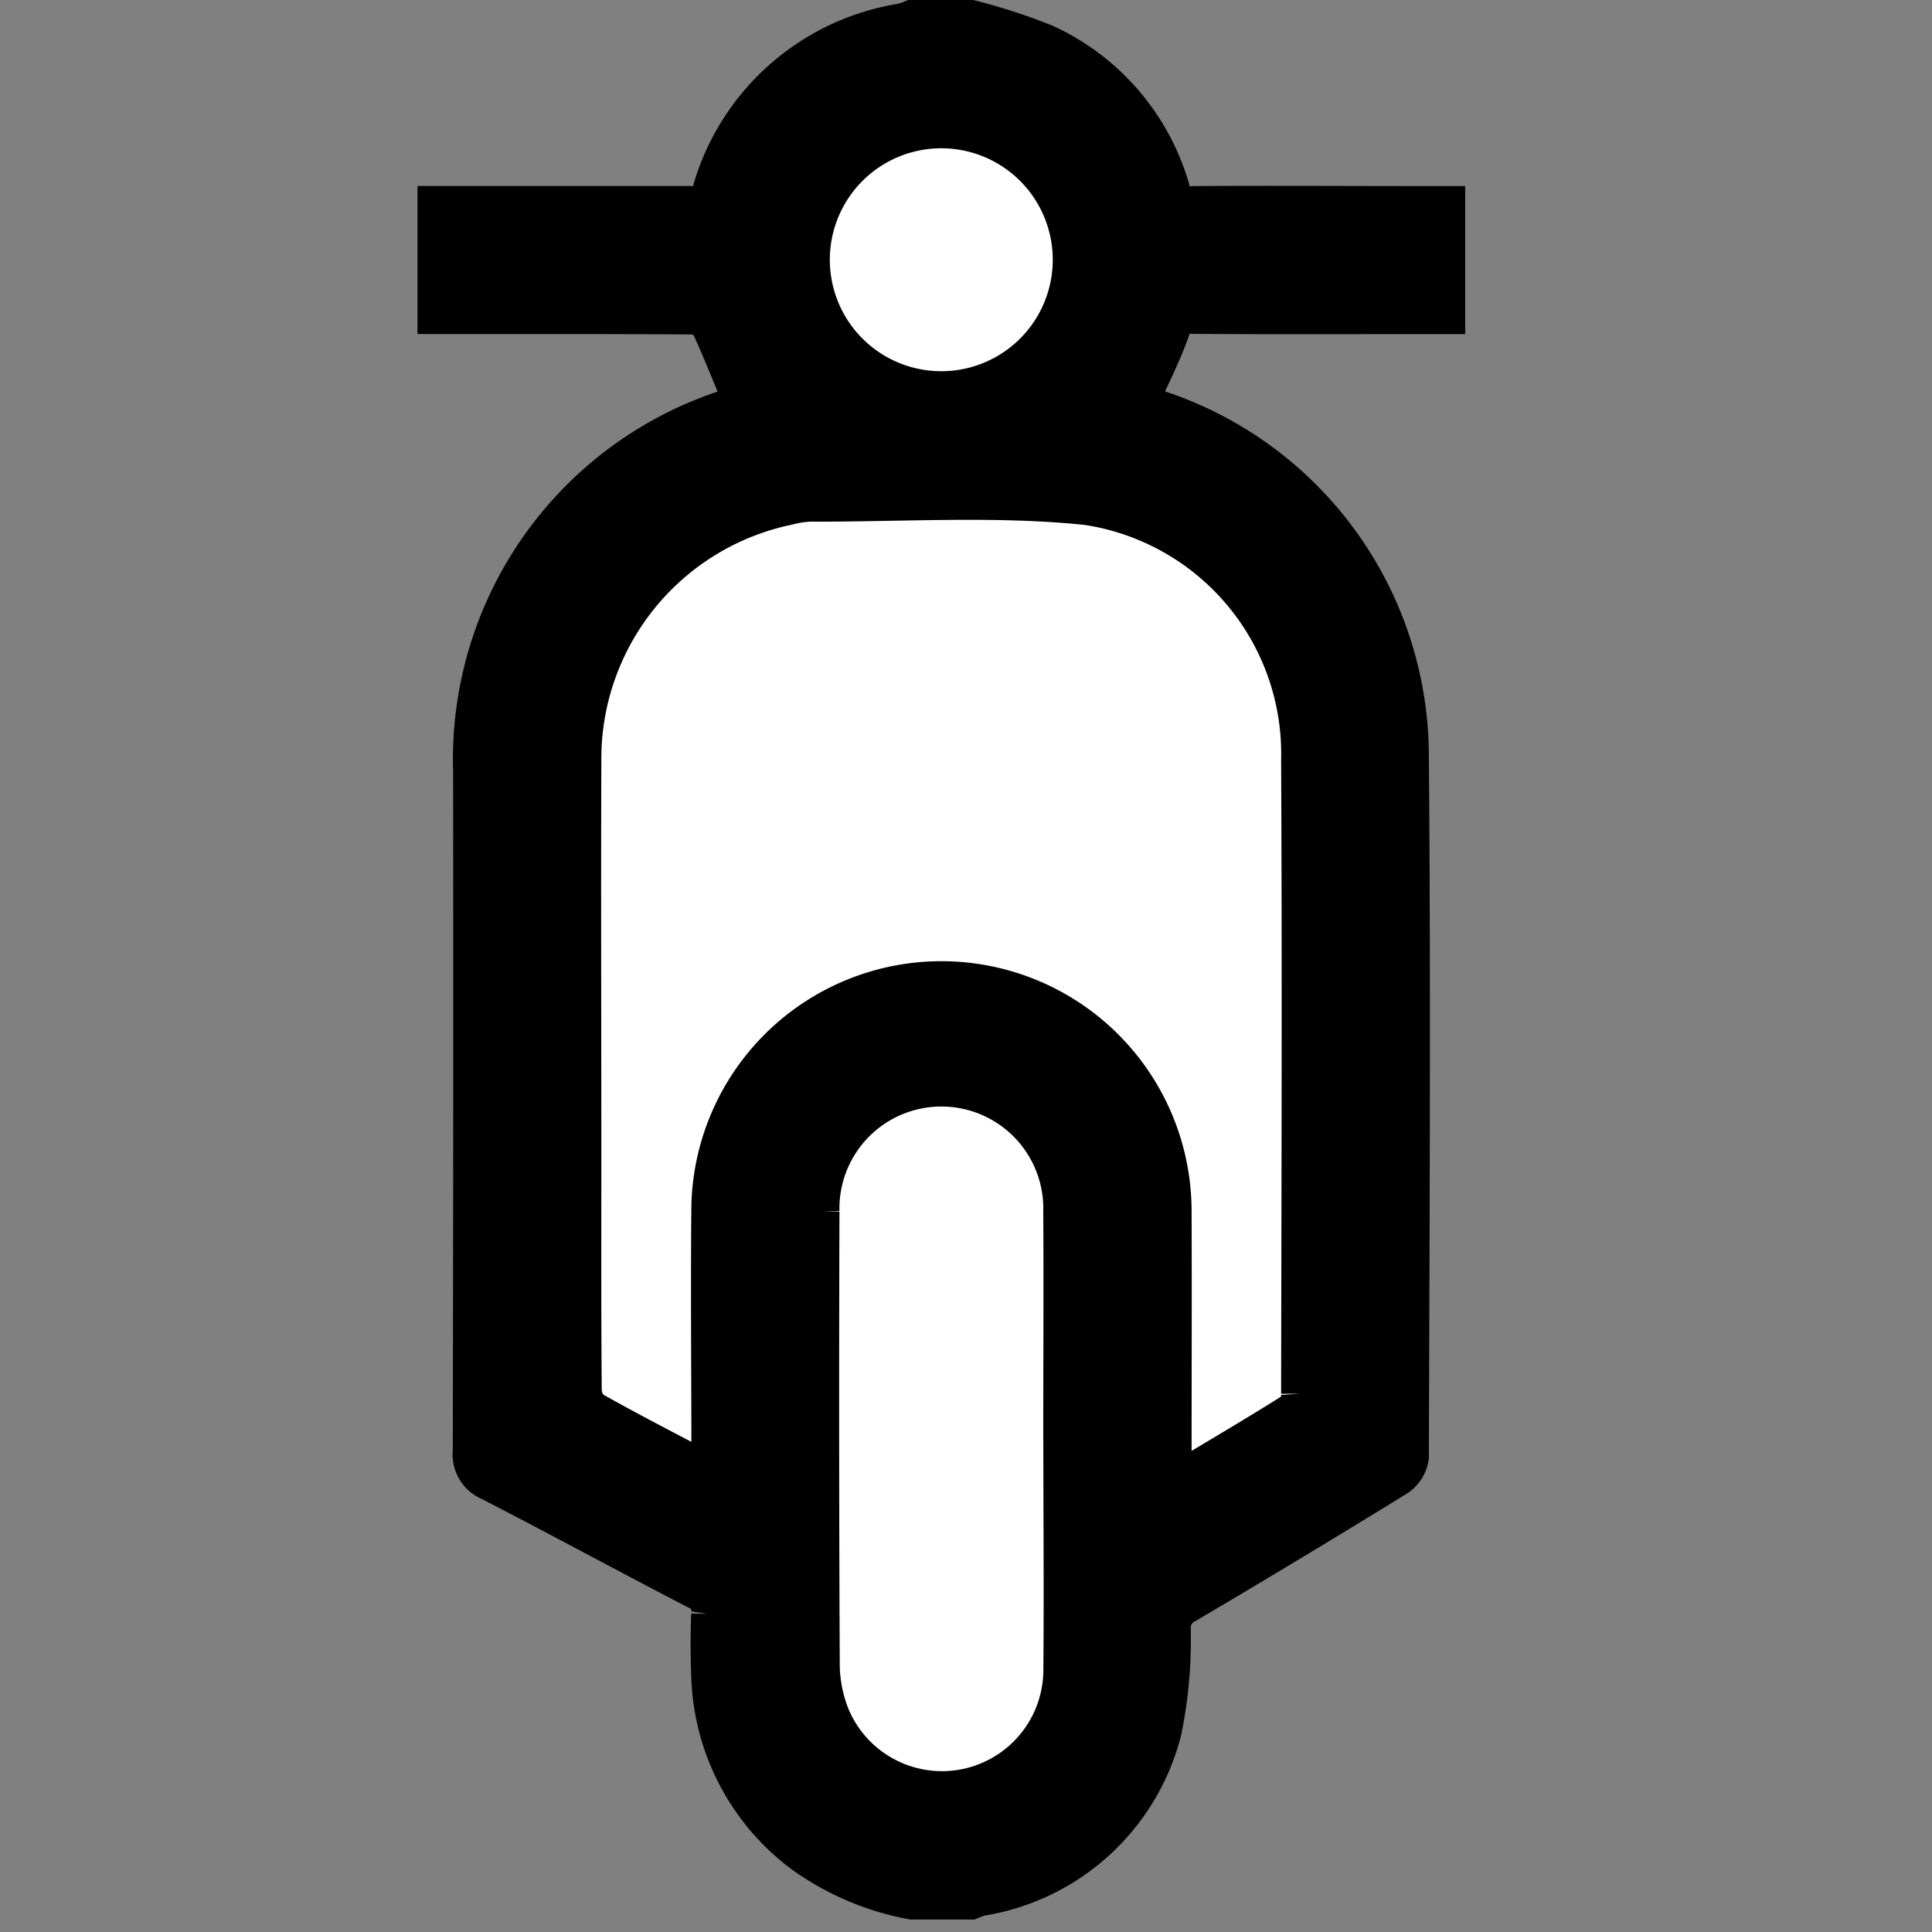 <svg xmlns="http://www.w3.org/2000/svg" width="50.906" height="50.906" viewBox="0 0 50.906 50.906"><rect x="0" y="0" width="50.906" height="50.906" fill="#808080" stroke="none"/><g transform="translate(-0.5 -0.281)"><path d="M0,0H50.906V50.906H0Z" transform="translate(0.5 0.281)" fill="none"/><g transform="translate(12 0.781)"><g transform="translate(0 0)"><path d="M14.079,0a15.42,15.42,0,0,1,1.959.637,6.088,6.088,0,0,1,3.31,3.836.516.516,0,0,0,.609.43c2.015-.013,4.032,0,6.049,0h.6v2.9h-.584c-2.032,0-4.064.008-6.1-.006a.509.509,0,0,0-.576.414c-.226.633-.537,1.236-.831,1.891.057.023.165.072.278.108a9.64,9.64,0,0,1,6.856,9.2c.052,6.162.018,12.323,0,18.486a.775.775,0,0,1-.35.538q-2.758,1.7-5.552,3.347a.676.676,0,0,0-.372.646,11.974,11.974,0,0,1-.241,2.682,5.908,5.908,0,0,1-4.8,4.376,2.217,2.217,0,0,0-.258.092H12.53a7.179,7.179,0,0,1-2.9-1.243,6.076,6.076,0,0,1-2.417-4.7c-.022-.532-.022-1.066,0-1.6a.585.585,0,0,0-.372-.635c-1.818-.941-3.615-1.92-5.436-2.856A.78.78,0,0,1,.93,37.73q.019-8.956.009-17.913a9.717,9.717,0,0,1,7.048-9.655.414.414,0,0,0,.087-.043c-.3-.717-.58-1.428-.9-2.119-.056-.115-.312-.187-.476-.188C4.66,7.8,2.627,7.8.594,7.8H0V4.9H6.648A.527.527,0,0,0,7.26,4.47,6.24,6.24,0,0,1,12.265.09,2.017,2.017,0,0,0,12.53,0ZM7.211,38.316V37.7c0-2.146-.017-4.292,0-6.437a6.091,6.091,0,0,1,12.18.139c.01,2.21,0,4.421,0,6.631v.58c1.134-.682,2.173-1.291,3.194-1.937a.613.613,0,0,0,.165-.454c.008-5.566.027-11.132,0-16.7a6.6,6.6,0,0,0-5.621-6.69c-2.409-.25-4.862-.08-7.295-.089a2.636,2.636,0,0,0-.572.089A6.8,6.8,0,0,0,3.84,19.586c-.017,3.452,0,6.906,0,10.358,0,2.049-.006,4.1.01,6.147a.727.727,0,0,0,.235.553C5.084,37.209,6.1,37.73,7.211,38.316Zm9.28-.89h0c0-2,.009-4,0-6a3.188,3.188,0,1,0-6.375.005q-.015,5.979.008,11.957a3.733,3.733,0,0,0,.258,1.316,3.171,3.171,0,0,0,6.106-1.17c.022-2.037,0-4.071,0-6.1ZM13.323,9.78a3.438,3.438,0,1,0-2.438-1A3.437,3.437,0,0,0,13.323,9.78Z" transform="translate(0 0)" stroke="#000" stroke-width="1"/><path d="M33.107,123.982c-1.11-.586-2.126-1.106-3.121-1.668a.732.732,0,0,1-.235-.553c-.017-2.049-.01-4.1-.01-6.147,0-3.452-.013-6.906,0-10.358A6.8,6.8,0,0,1,35.164,98.5a2.637,2.637,0,0,1,.572-.089c2.432.009,4.886-.161,7.295.089a6.6,6.6,0,0,1,5.621,6.69c.028,5.566.009,11.132,0,16.7a.611.611,0,0,1-.165.454c-1.021.646-2.066,1.252-3.194,1.937v-.58c0-2.21.009-4.421,0-6.631a6.091,6.091,0,0,0-12.18-.142c-.022,2.146,0,4.292,0,6.437Z" transform="translate(-25.896 -85.666)" fill="#fff" stroke="#000" stroke-width="1"/><path d="M84.693,227.394c0,2.033.018,4.067,0,6.1a3.171,3.171,0,0,1-6.106,1.17,3.733,3.733,0,0,1-.258-1.316q-.028-5.978-.008-11.957a3.186,3.186,0,1,1,6.37-.005c.012,2,0,4,0,6Z" transform="translate(-68.202 -189.967)" fill="#fff" stroke="#000" stroke-width="1"/><path d="M79.867,29.384a3.437,3.437,0,1,1,3.416-3.419A3.437,3.437,0,0,1,79.867,29.384Z" transform="translate(-66.544 -19.603)" fill="#fff" stroke="#000" stroke-width="1"/></g></g></g></svg>